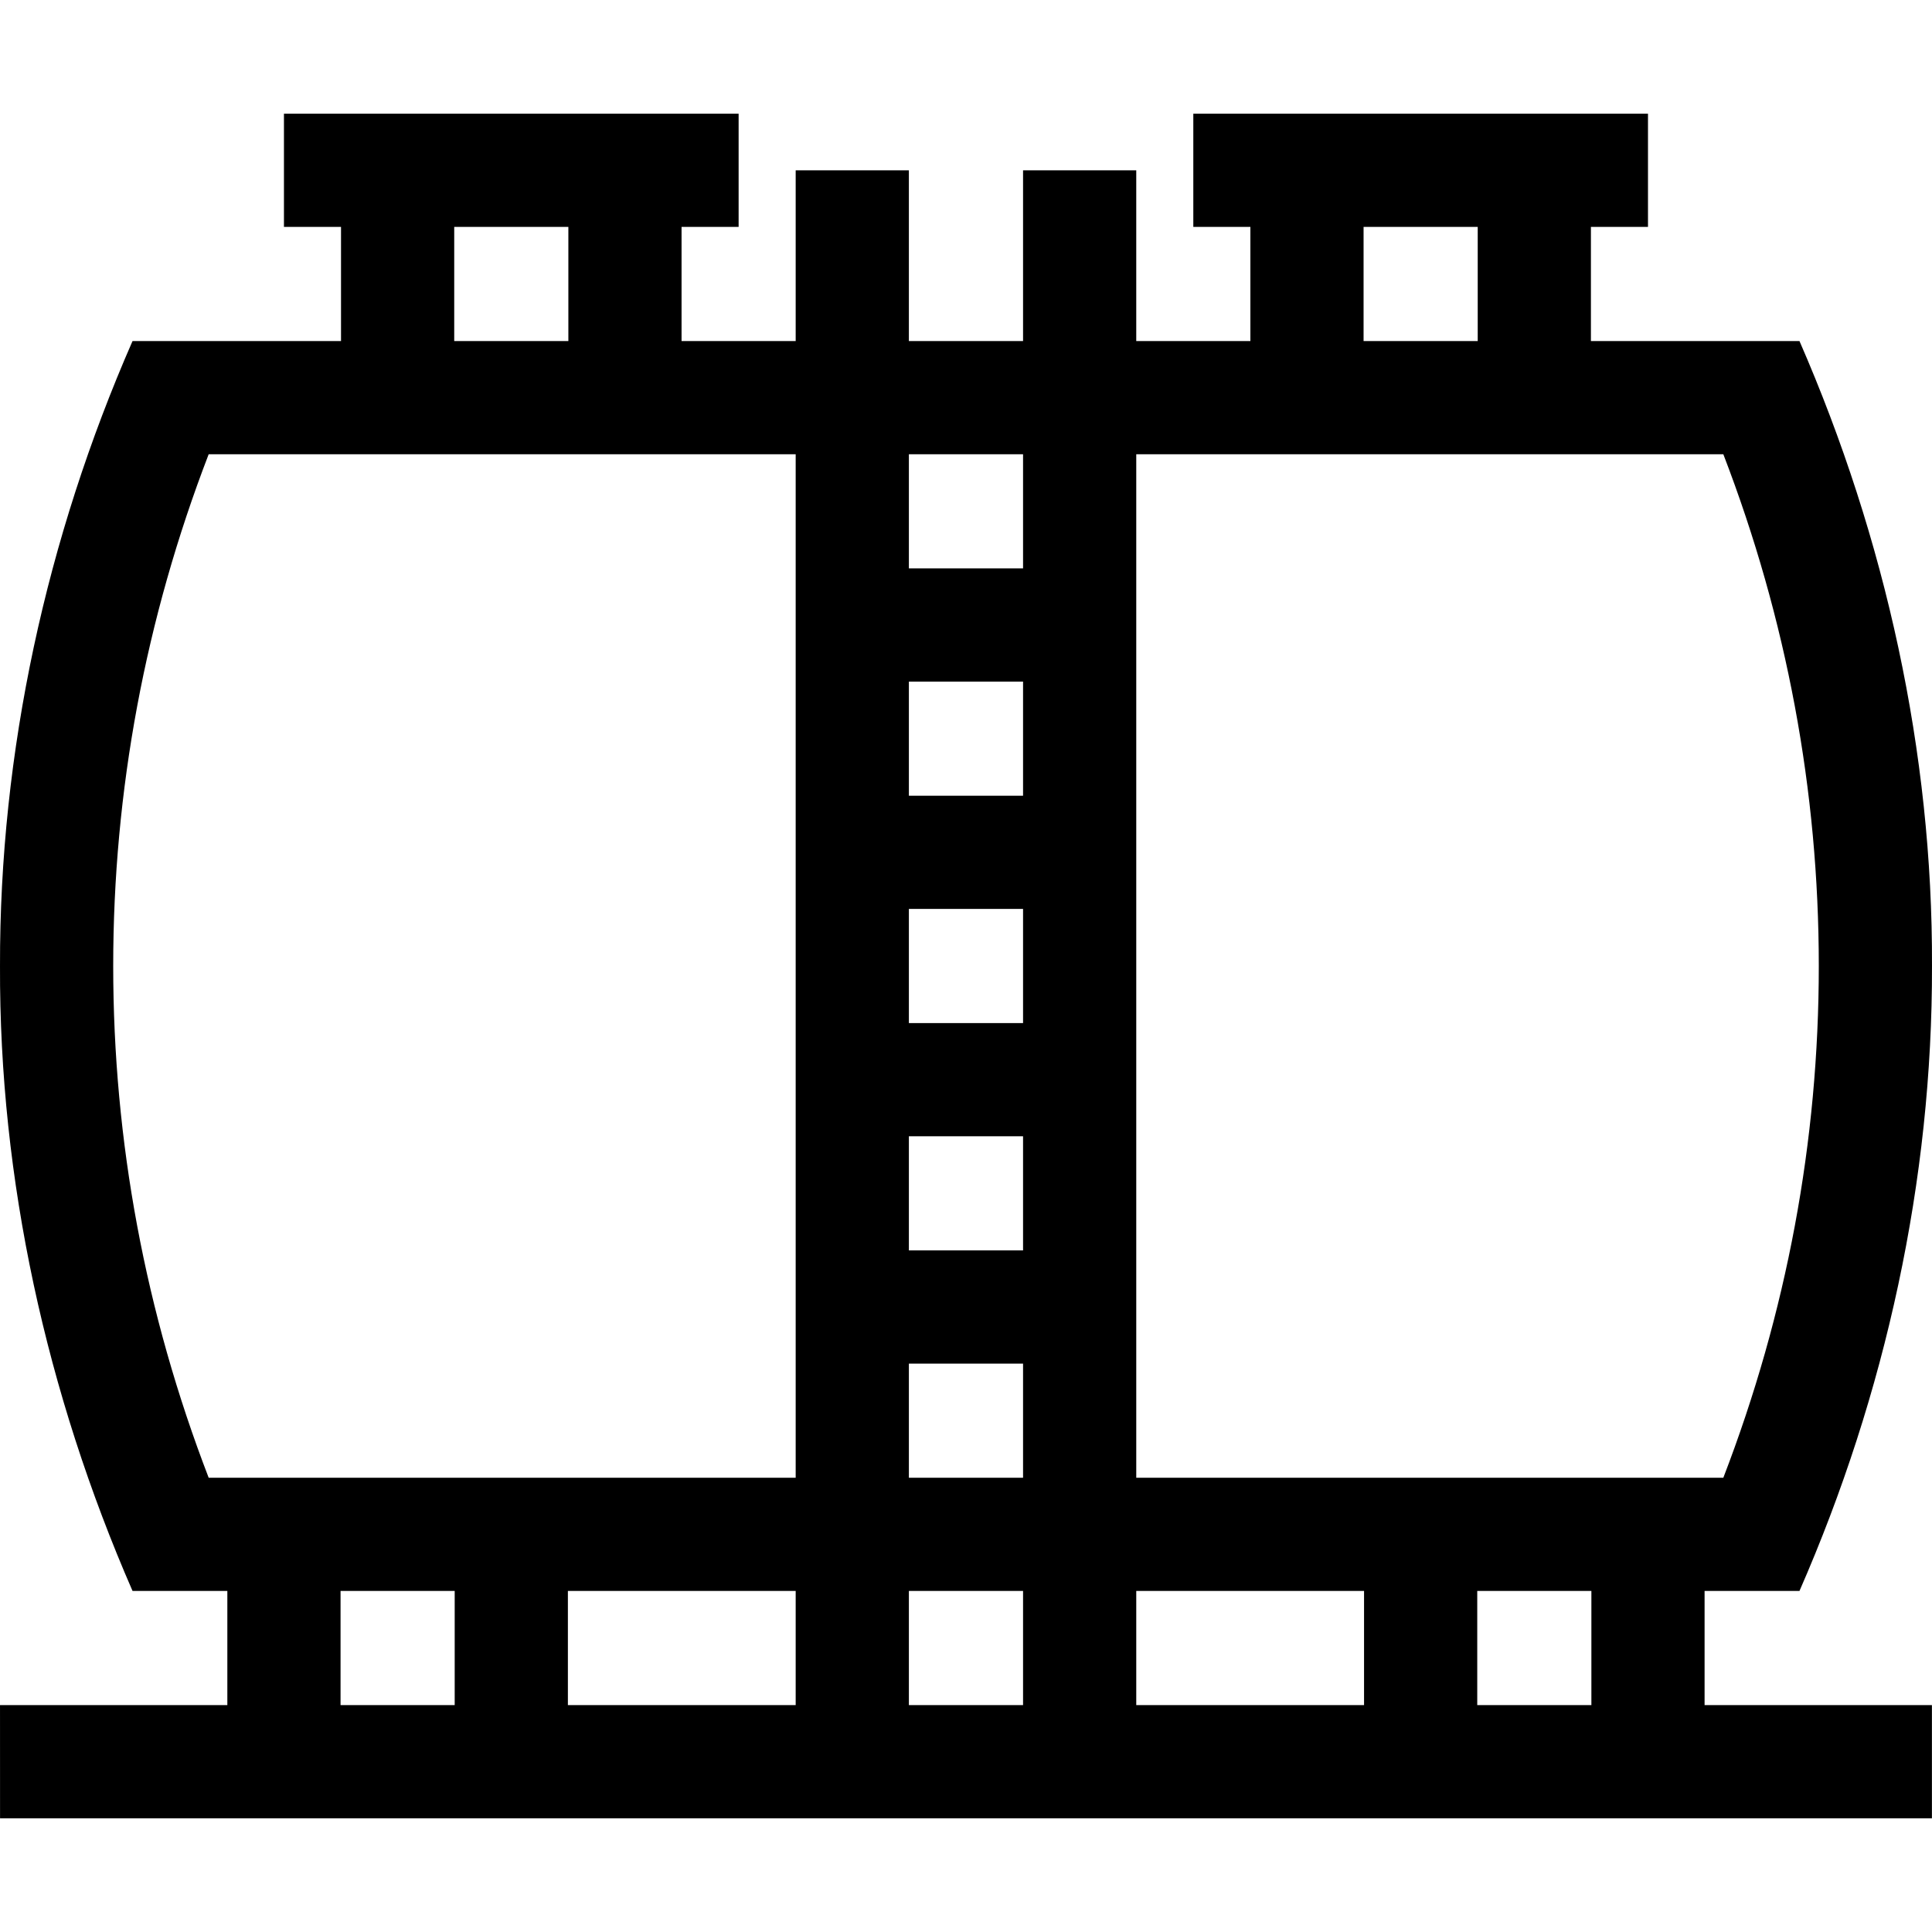<svg id="Capa_1" enable-background="new 0 0 512.023 512.023" height="512" viewBox="0 0 512.023 512.023" width="512" xmlns="http://www.w3.org/2000/svg"><path d="m.003 451.887.009 30h511.991v-30h-60.25v-30.25h25.147c22.857-52.191 35.249-108.939 35.121-165.625.214-56.506-12.265-113.216-35.121-165.625h-55.271v-30.25h15.125v-30h-120.5v30h15.125v30.25h-30.246v-45.25h-30v45.25h-30.259v-45.25h-30v45.25h-30.246v-30.25h15.125v-30h-120.5v30h15.125v30.25h-55.253c-22.858 52.192-35.251 108.943-35.122 165.629-.214 56.504 12.265 113.214 35.122 165.621h25.127v30.25zm421.75 0h-30.25v-30.25h30.25zm-60.375-391.75h30.25v30.25h-30.25zm-60.246 60.25h155.588c16.794 43.642 25.301 89.216 25.301 135.625 0 46.41-8.507 91.984-25.301 135.625h-155.588zm0 301.25h60.371v30.25h-60.371zm-60.259-301.25h30.259v30.25h-30.259zm0 60.25h30.259v30.25h-30.259zm0 60.25h30.259v30.25h-30.259zm0 60.25h30.259v30.25h-30.259zm0 60.25h30.259v30.25h-30.259zm0 60.25h30.259v30.25h-30.259zm-120.37 30.25h-30.25v-30.25h30.25zm90.37 0h-60.371v-30.25h60.371zm-90.495-391.75h30.25v30.25h-30.25zm-65.074 331.5c-16.794-43.64-25.301-89.213-25.302-135.621 0-46.411 8.506-91.986 25.302-135.629h155.569v271.25z"/></svg>